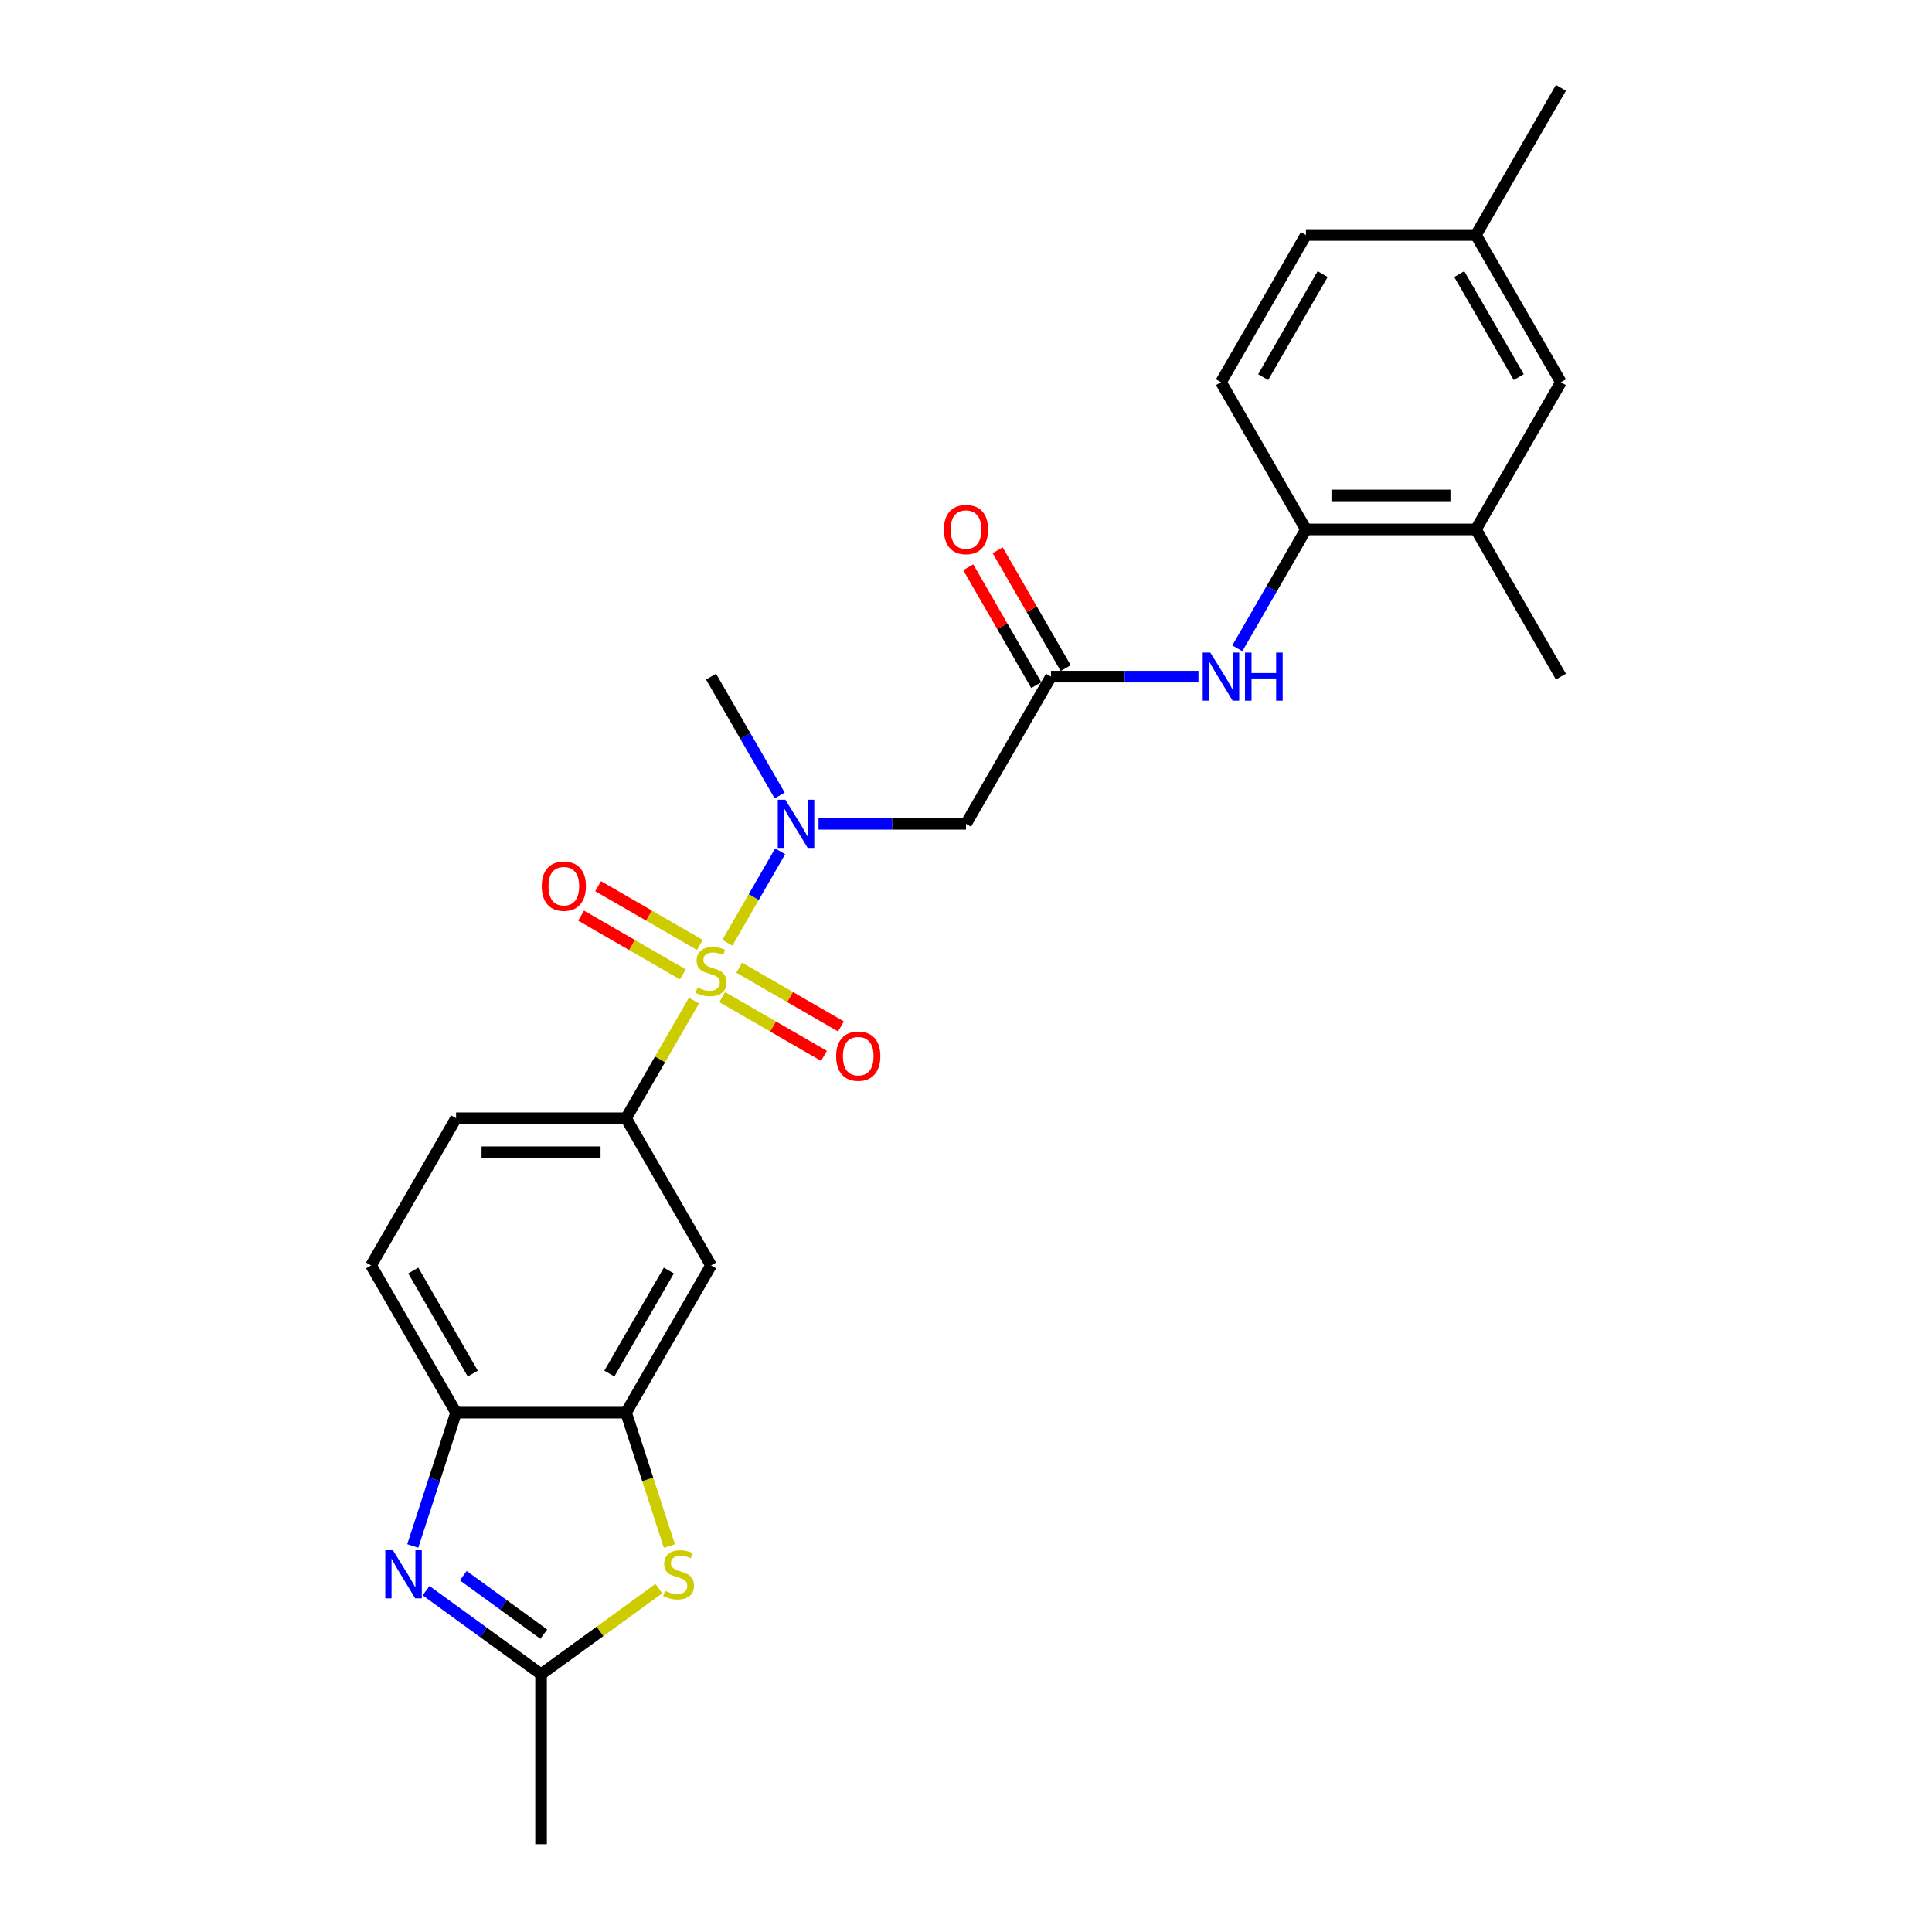 <?xml version='1.0' encoding='iso-8859-1'?>
<svg version='1.1' baseProfile='full'
              xmlns='http://www.w3.org/2000/svg'
                      xmlns:rdkit='http://www.rdkit.org/xml'
                      xmlns:xlink='http://www.w3.org/1999/xlink'
                  xml:space='preserve'
width='1000px' height='1000px' viewBox='0 0 1000 1000'>
<!-- END OF HEADER -->
<rect style='opacity:1.0;fill:#FFFFFF;stroke:none' width='1000' height='1000' x='0' y='0'> </rect>
<path class='bond-1' d='M 376.474,487.984 L 390.138,464.316' style='fill:none;fill-rule:evenodd;stroke:#CCCC00;stroke-width:6px;stroke-linecap:butt;stroke-linejoin:miter;stroke-opacity:1' />
<path class='bond-1' d='M 390.138,464.316 L 403.803,440.649' style='fill:none;fill-rule:evenodd;stroke:#0000FF;stroke-width:6px;stroke-linecap:butt;stroke-linejoin:miter;stroke-opacity:1' />
<path class='bond-2' d='M 359.204,517.896 L 341.623,548.347' style='fill:none;fill-rule:evenodd;stroke:#CCCC00;stroke-width:6px;stroke-linecap:butt;stroke-linejoin:miter;stroke-opacity:1' />
<path class='bond-2' d='M 341.623,548.347 L 324.042,578.798' style='fill:none;fill-rule:evenodd;stroke:#000000;stroke-width:6px;stroke-linecap:butt;stroke-linejoin:miter;stroke-opacity:1' />
<path class='bond-12' d='M 373.821,516.107 L 400.151,531.309' style='fill:none;fill-rule:evenodd;stroke:#CCCC00;stroke-width:6px;stroke-linecap:butt;stroke-linejoin:miter;stroke-opacity:1' />
<path class='bond-12' d='M 400.151,531.309 L 426.482,546.511' style='fill:none;fill-rule:evenodd;stroke:#FF0000;stroke-width:6px;stroke-linecap:butt;stroke-linejoin:miter;stroke-opacity:1' />
<path class='bond-12' d='M 382.619,500.869 L 408.949,516.071' style='fill:none;fill-rule:evenodd;stroke:#CCCC00;stroke-width:6px;stroke-linecap:butt;stroke-linejoin:miter;stroke-opacity:1' />
<path class='bond-12' d='M 408.949,516.071 L 435.28,531.273' style='fill:none;fill-rule:evenodd;stroke:#FF0000;stroke-width:6px;stroke-linecap:butt;stroke-linejoin:miter;stroke-opacity:1' />
<path class='bond-13' d='M 362.243,489.104 L 335.912,473.902' style='fill:none;fill-rule:evenodd;stroke:#CCCC00;stroke-width:6px;stroke-linecap:butt;stroke-linejoin:miter;stroke-opacity:1' />
<path class='bond-13' d='M 335.912,473.902 L 309.582,458.7' style='fill:none;fill-rule:evenodd;stroke:#FF0000;stroke-width:6px;stroke-linecap:butt;stroke-linejoin:miter;stroke-opacity:1' />
<path class='bond-13' d='M 353.445,504.343 L 327.114,489.141' style='fill:none;fill-rule:evenodd;stroke:#CCCC00;stroke-width:6px;stroke-linecap:butt;stroke-linejoin:miter;stroke-opacity:1' />
<path class='bond-13' d='M 327.114,489.141 L 300.784,473.939' style='fill:none;fill-rule:evenodd;stroke:#FF0000;stroke-width:6px;stroke-linecap:butt;stroke-linejoin:miter;stroke-opacity:1' />
<path class='bond-0' d='M 213.639,800.197 L 224.851,765.689' style='fill:none;fill-rule:evenodd;stroke:#0000FF;stroke-width:6px;stroke-linecap:butt;stroke-linejoin:miter;stroke-opacity:1' />
<path class='bond-0' d='M 224.851,765.689 L 236.064,731.181' style='fill:none;fill-rule:evenodd;stroke:#000000;stroke-width:6px;stroke-linecap:butt;stroke-linejoin:miter;stroke-opacity:1' />
<path class='bond-27' d='M 220.525,823.317 L 250.289,844.942' style='fill:none;fill-rule:evenodd;stroke:#0000FF;stroke-width:6px;stroke-linecap:butt;stroke-linejoin:miter;stroke-opacity:1' />
<path class='bond-27' d='M 250.289,844.942 L 280.053,866.567' style='fill:none;fill-rule:evenodd;stroke:#000000;stroke-width:6px;stroke-linecap:butt;stroke-linejoin:miter;stroke-opacity:1' />
<path class='bond-27' d='M 239.797,815.569 L 260.632,830.707' style='fill:none;fill-rule:evenodd;stroke:#0000FF;stroke-width:6px;stroke-linecap:butt;stroke-linejoin:miter;stroke-opacity:1' />
<path class='bond-27' d='M 260.632,830.707 L 281.466,845.844' style='fill:none;fill-rule:evenodd;stroke:#000000;stroke-width:6px;stroke-linecap:butt;stroke-linejoin:miter;stroke-opacity:1' />
<path class='bond-6' d='M 423.67,426.414 L 461.835,426.414' style='fill:none;fill-rule:evenodd;stroke:#0000FF;stroke-width:6px;stroke-linecap:butt;stroke-linejoin:miter;stroke-opacity:1' />
<path class='bond-6' d='M 461.835,426.414 L 500,426.414' style='fill:none;fill-rule:evenodd;stroke:#000000;stroke-width:6px;stroke-linecap:butt;stroke-linejoin:miter;stroke-opacity:1' />
<path class='bond-22' d='M 403.559,411.757 L 385.795,380.989' style='fill:none;fill-rule:evenodd;stroke:#0000FF;stroke-width:6px;stroke-linecap:butt;stroke-linejoin:miter;stroke-opacity:1' />
<path class='bond-22' d='M 385.795,380.989 L 368.032,350.222' style='fill:none;fill-rule:evenodd;stroke:#000000;stroke-width:6px;stroke-linecap:butt;stroke-linejoin:miter;stroke-opacity:1' />
<path class='bond-9' d='M 324.042,578.798 L 368.032,654.989' style='fill:none;fill-rule:evenodd;stroke:#000000;stroke-width:6px;stroke-linecap:butt;stroke-linejoin:miter;stroke-opacity:1' />
<path class='bond-15' d='M 324.042,578.798 L 236.064,578.798' style='fill:none;fill-rule:evenodd;stroke:#000000;stroke-width:6px;stroke-linecap:butt;stroke-linejoin:miter;stroke-opacity:1' />
<path class='bond-15' d='M 310.846,596.393 L 249.26,596.393' style='fill:none;fill-rule:evenodd;stroke:#000000;stroke-width:6px;stroke-linecap:butt;stroke-linejoin:miter;stroke-opacity:1' />
<path class='bond-3' d='M 346.478,800.232 L 335.26,765.707' style='fill:none;fill-rule:evenodd;stroke:#CCCC00;stroke-width:6px;stroke-linecap:butt;stroke-linejoin:miter;stroke-opacity:1' />
<path class='bond-3' d='M 335.26,765.707 L 324.042,731.181' style='fill:none;fill-rule:evenodd;stroke:#000000;stroke-width:6px;stroke-linecap:butt;stroke-linejoin:miter;stroke-opacity:1' />
<path class='bond-4' d='M 341.041,822.256 L 310.547,844.411' style='fill:none;fill-rule:evenodd;stroke:#CCCC00;stroke-width:6px;stroke-linecap:butt;stroke-linejoin:miter;stroke-opacity:1' />
<path class='bond-4' d='M 310.547,844.411 L 280.053,866.567' style='fill:none;fill-rule:evenodd;stroke:#000000;stroke-width:6px;stroke-linecap:butt;stroke-linejoin:miter;stroke-opacity:1' />
<path class='bond-23' d='M 280.053,866.567 L 280.053,954.545' style='fill:none;fill-rule:evenodd;stroke:#000000;stroke-width:6px;stroke-linecap:butt;stroke-linejoin:miter;stroke-opacity:1' />
<path class='bond-5' d='M 324.042,731.181 L 368.032,654.989' style='fill:none;fill-rule:evenodd;stroke:#000000;stroke-width:6px;stroke-linecap:butt;stroke-linejoin:miter;stroke-opacity:1' />
<path class='bond-5' d='M 315.402,710.955 L 346.195,657.62' style='fill:none;fill-rule:evenodd;stroke:#000000;stroke-width:6px;stroke-linecap:butt;stroke-linejoin:miter;stroke-opacity:1' />
<path class='bond-26' d='M 324.042,731.181 L 236.064,731.181' style='fill:none;fill-rule:evenodd;stroke:#000000;stroke-width:6px;stroke-linecap:butt;stroke-linejoin:miter;stroke-opacity:1' />
<path class='bond-7' d='M 500,426.414 L 543.989,350.222' style='fill:none;fill-rule:evenodd;stroke:#000000;stroke-width:6px;stroke-linecap:butt;stroke-linejoin:miter;stroke-opacity:1' />
<path class='bond-10' d='M 543.989,350.222 L 582.155,350.222' style='fill:none;fill-rule:evenodd;stroke:#000000;stroke-width:6px;stroke-linecap:butt;stroke-linejoin:miter;stroke-opacity:1' />
<path class='bond-10' d='M 582.155,350.222 L 620.32,350.222' style='fill:none;fill-rule:evenodd;stroke:#0000FF;stroke-width:6px;stroke-linecap:butt;stroke-linejoin:miter;stroke-opacity:1' />
<path class='bond-16' d='M 551.609,345.823 L 533.997,315.32' style='fill:none;fill-rule:evenodd;stroke:#000000;stroke-width:6px;stroke-linecap:butt;stroke-linejoin:miter;stroke-opacity:1' />
<path class='bond-16' d='M 533.997,315.32 L 516.386,284.816' style='fill:none;fill-rule:evenodd;stroke:#FF0000;stroke-width:6px;stroke-linecap:butt;stroke-linejoin:miter;stroke-opacity:1' />
<path class='bond-16' d='M 536.37,354.621 L 518.759,324.118' style='fill:none;fill-rule:evenodd;stroke:#000000;stroke-width:6px;stroke-linecap:butt;stroke-linejoin:miter;stroke-opacity:1' />
<path class='bond-16' d='M 518.759,324.118 L 501.148,293.614' style='fill:none;fill-rule:evenodd;stroke:#FF0000;stroke-width:6px;stroke-linecap:butt;stroke-linejoin:miter;stroke-opacity:1' />
<path class='bond-8' d='M 236.064,731.181 L 192.074,654.989' style='fill:none;fill-rule:evenodd;stroke:#000000;stroke-width:6px;stroke-linecap:butt;stroke-linejoin:miter;stroke-opacity:1' />
<path class='bond-8' d='M 244.704,710.955 L 213.911,657.62' style='fill:none;fill-rule:evenodd;stroke:#000000;stroke-width:6px;stroke-linecap:butt;stroke-linejoin:miter;stroke-opacity:1' />
<path class='bond-11' d='M 640.431,335.565 L 658.194,304.797' style='fill:none;fill-rule:evenodd;stroke:#0000FF;stroke-width:6px;stroke-linecap:butt;stroke-linejoin:miter;stroke-opacity:1' />
<path class='bond-11' d='M 658.194,304.797 L 675.958,274.03' style='fill:none;fill-rule:evenodd;stroke:#000000;stroke-width:6px;stroke-linecap:butt;stroke-linejoin:miter;stroke-opacity:1' />
<path class='bond-14' d='M 675.958,274.03 L 763.936,274.03' style='fill:none;fill-rule:evenodd;stroke:#000000;stroke-width:6px;stroke-linecap:butt;stroke-linejoin:miter;stroke-opacity:1' />
<path class='bond-14' d='M 689.154,256.434 L 750.74,256.434' style='fill:none;fill-rule:evenodd;stroke:#000000;stroke-width:6px;stroke-linecap:butt;stroke-linejoin:miter;stroke-opacity:1' />
<path class='bond-19' d='M 675.958,274.03 L 631.968,197.838' style='fill:none;fill-rule:evenodd;stroke:#000000;stroke-width:6px;stroke-linecap:butt;stroke-linejoin:miter;stroke-opacity:1' />
<path class='bond-17' d='M 763.936,274.03 L 807.926,197.838' style='fill:none;fill-rule:evenodd;stroke:#000000;stroke-width:6px;stroke-linecap:butt;stroke-linejoin:miter;stroke-opacity:1' />
<path class='bond-24' d='M 763.936,274.03 L 807.926,350.222' style='fill:none;fill-rule:evenodd;stroke:#000000;stroke-width:6px;stroke-linecap:butt;stroke-linejoin:miter;stroke-opacity:1' />
<path class='bond-18' d='M 236.064,578.798 L 192.074,654.989' style='fill:none;fill-rule:evenodd;stroke:#000000;stroke-width:6px;stroke-linecap:butt;stroke-linejoin:miter;stroke-opacity:1' />
<path class='bond-28' d='M 807.926,197.838 L 763.936,121.646' style='fill:none;fill-rule:evenodd;stroke:#000000;stroke-width:6px;stroke-linecap:butt;stroke-linejoin:miter;stroke-opacity:1' />
<path class='bond-28' d='M 786.089,195.207 L 755.296,141.873' style='fill:none;fill-rule:evenodd;stroke:#000000;stroke-width:6px;stroke-linecap:butt;stroke-linejoin:miter;stroke-opacity:1' />
<path class='bond-21' d='M 631.968,197.838 L 675.958,121.646' style='fill:none;fill-rule:evenodd;stroke:#000000;stroke-width:6px;stroke-linecap:butt;stroke-linejoin:miter;stroke-opacity:1' />
<path class='bond-21' d='M 653.805,195.207 L 684.598,141.873' style='fill:none;fill-rule:evenodd;stroke:#000000;stroke-width:6px;stroke-linecap:butt;stroke-linejoin:miter;stroke-opacity:1' />
<path class='bond-20' d='M 763.936,121.646 L 675.958,121.646' style='fill:none;fill-rule:evenodd;stroke:#000000;stroke-width:6px;stroke-linecap:butt;stroke-linejoin:miter;stroke-opacity:1' />
<path class='bond-25' d='M 763.936,121.646 L 807.926,45.455' style='fill:none;fill-rule:evenodd;stroke:#000000;stroke-width:6px;stroke-linecap:butt;stroke-linejoin:miter;stroke-opacity:1' />
<path  class='atom-0' d='M 360.994 511.157
Q 361.275 511.263, 362.436 511.755
Q 363.598 512.248, 364.865 512.565
Q 366.167 512.846, 367.434 512.846
Q 369.791 512.846, 371.164 511.72
Q 372.536 510.559, 372.536 508.553
Q 372.536 507.181, 371.833 506.336
Q 371.164 505.491, 370.108 505.034
Q 369.052 504.576, 367.293 504.049
Q 365.076 503.38, 363.738 502.746
Q 362.436 502.113, 361.486 500.776
Q 360.571 499.438, 360.571 497.186
Q 360.571 494.054, 362.683 492.119
Q 364.829 490.183, 369.052 490.183
Q 371.938 490.183, 375.211 491.556
L 374.401 494.265
Q 371.41 493.034, 369.158 493.034
Q 366.73 493.034, 365.392 494.054
Q 364.055 495.04, 364.09 496.764
Q 364.09 498.101, 364.759 498.911
Q 365.463 499.72, 366.448 500.177
Q 367.469 500.635, 369.158 501.163
Q 371.41 501.867, 372.747 502.57
Q 374.085 503.274, 375.035 504.717
Q 376.02 506.125, 376.02 508.553
Q 376.02 512.002, 373.698 513.867
Q 371.41 515.697, 367.574 515.697
Q 365.357 515.697, 363.668 515.204
Q 362.014 514.747, 360.043 513.937
L 360.994 511.157
' fill='#CCCC00'/>
<path  class='atom-1' d='M 203.369 802.396
L 211.534 815.593
Q 212.343 816.895, 213.645 819.253
Q 214.947 821.611, 215.018 821.752
L 215.018 802.396
L 218.326 802.396
L 218.326 827.312
L 214.912 827.312
L 206.149 812.883
Q 205.129 811.194, 204.038 809.259
Q 202.982 807.323, 202.665 806.725
L 202.665 827.312
L 199.428 827.312
L 199.428 802.396
L 203.369 802.396
' fill='#0000FF'/>
<path  class='atom-2' d='M 406.514 413.956
L 414.678 427.153
Q 415.488 428.455, 416.79 430.813
Q 418.092 433.171, 418.162 433.311
L 418.162 413.956
L 421.47 413.956
L 421.47 438.872
L 418.057 438.872
L 409.294 424.443
Q 408.273 422.754, 407.182 420.818
Q 406.127 418.883, 405.81 418.285
L 405.81 438.872
L 402.572 438.872
L 402.572 413.956
L 406.514 413.956
' fill='#0000FF'/>
<path  class='atom-4' d='M 344.191 823.406
Q 344.473 823.511, 345.634 824.004
Q 346.795 824.497, 348.062 824.813
Q 349.364 825.095, 350.631 825.095
Q 352.989 825.095, 354.361 823.969
Q 355.734 822.807, 355.734 820.801
Q 355.734 819.429, 355.03 818.584
Q 354.361 817.74, 353.306 817.282
Q 352.25 816.825, 350.49 816.297
Q 348.273 815.628, 346.936 814.995
Q 345.634 814.361, 344.684 813.024
Q 343.769 811.687, 343.769 809.435
Q 343.769 806.303, 345.88 804.367
Q 348.027 802.431, 352.25 802.431
Q 355.136 802.431, 358.408 803.804
L 357.599 806.514
Q 354.608 805.282, 352.356 805.282
Q 349.927 805.282, 348.59 806.303
Q 347.253 807.288, 347.288 809.012
Q 347.288 810.35, 347.957 811.159
Q 348.66 811.968, 349.646 812.426
Q 350.666 812.883, 352.356 813.411
Q 354.608 814.115, 355.945 814.819
Q 357.282 815.523, 358.232 816.966
Q 359.218 818.373, 359.218 820.801
Q 359.218 824.25, 356.895 826.115
Q 354.608 827.945, 350.772 827.945
Q 348.555 827.945, 346.866 827.453
Q 345.212 826.995, 343.241 826.186
L 344.191 823.406
' fill='#CCCC00'/>
<path  class='atom-11' d='M 626.461 337.764
L 634.625 350.961
Q 635.435 352.263, 636.737 354.621
Q 638.039 356.979, 638.109 357.12
L 638.109 337.764
L 641.417 337.764
L 641.417 362.68
L 638.004 362.68
L 629.241 348.251
Q 628.22 346.562, 627.129 344.627
Q 626.074 342.691, 625.757 342.093
L 625.757 362.68
L 622.519 362.68
L 622.519 337.764
L 626.461 337.764
' fill='#0000FF'/>
<path  class='atom-11' d='M 644.408 337.764
L 647.787 337.764
L 647.787 348.357
L 660.526 348.357
L 660.526 337.764
L 663.904 337.764
L 663.904 362.68
L 660.526 362.68
L 660.526 351.172
L 647.787 351.172
L 647.787 362.68
L 644.408 362.68
L 644.408 337.764
' fill='#0000FF'/>
<path  class='atom-13' d='M 432.786 546.665
Q 432.786 540.683, 435.743 537.34
Q 438.699 533.997, 444.224 533.997
Q 449.749 533.997, 452.705 537.34
Q 455.661 540.683, 455.661 546.665
Q 455.661 552.718, 452.67 556.167
Q 449.678 559.581, 444.224 559.581
Q 438.734 559.581, 435.743 556.167
Q 432.786 552.754, 432.786 546.665
M 444.224 556.765
Q 448.024 556.765, 450.065 554.232
Q 452.142 551.663, 452.142 546.665
Q 452.142 541.774, 450.065 539.31
Q 448.024 536.812, 444.224 536.812
Q 440.423 536.812, 438.347 539.275
Q 436.306 541.739, 436.306 546.665
Q 436.306 551.698, 438.347 554.232
Q 440.423 556.765, 444.224 556.765
' fill='#FF0000'/>
<path  class='atom-14' d='M 280.403 458.687
Q 280.403 452.704, 283.359 449.361
Q 286.315 446.018, 291.84 446.018
Q 297.365 446.018, 300.321 449.361
Q 303.277 452.704, 303.277 458.687
Q 303.277 464.74, 300.286 468.188
Q 297.295 471.602, 291.84 471.602
Q 286.35 471.602, 283.359 468.188
Q 280.403 464.775, 280.403 458.687
M 291.84 468.787
Q 295.641 468.787, 297.682 466.253
Q 299.758 463.684, 299.758 458.687
Q 299.758 453.795, 297.682 451.332
Q 295.641 448.833, 291.84 448.833
Q 288.039 448.833, 285.963 451.296
Q 283.922 453.76, 283.922 458.687
Q 283.922 463.719, 285.963 466.253
Q 288.039 468.787, 291.84 468.787
' fill='#FF0000'/>
<path  class='atom-17' d='M 488.563 274.1
Q 488.563 268.118, 491.519 264.775
Q 494.475 261.432, 500 261.432
Q 505.525 261.432, 508.481 264.775
Q 511.437 268.118, 511.437 274.1
Q 511.437 280.153, 508.446 283.602
Q 505.455 287.016, 500 287.016
Q 494.51 287.016, 491.519 283.602
Q 488.563 280.189, 488.563 274.1
M 500 284.2
Q 503.801 284.2, 505.842 281.667
Q 507.918 279.098, 507.918 274.1
Q 507.918 269.209, 505.842 266.745
Q 503.801 264.247, 500 264.247
Q 496.199 264.247, 494.123 266.71
Q 492.082 269.174, 492.082 274.1
Q 492.082 279.133, 494.123 281.667
Q 496.199 284.2, 500 284.2
' fill='#FF0000'/>
</svg>

